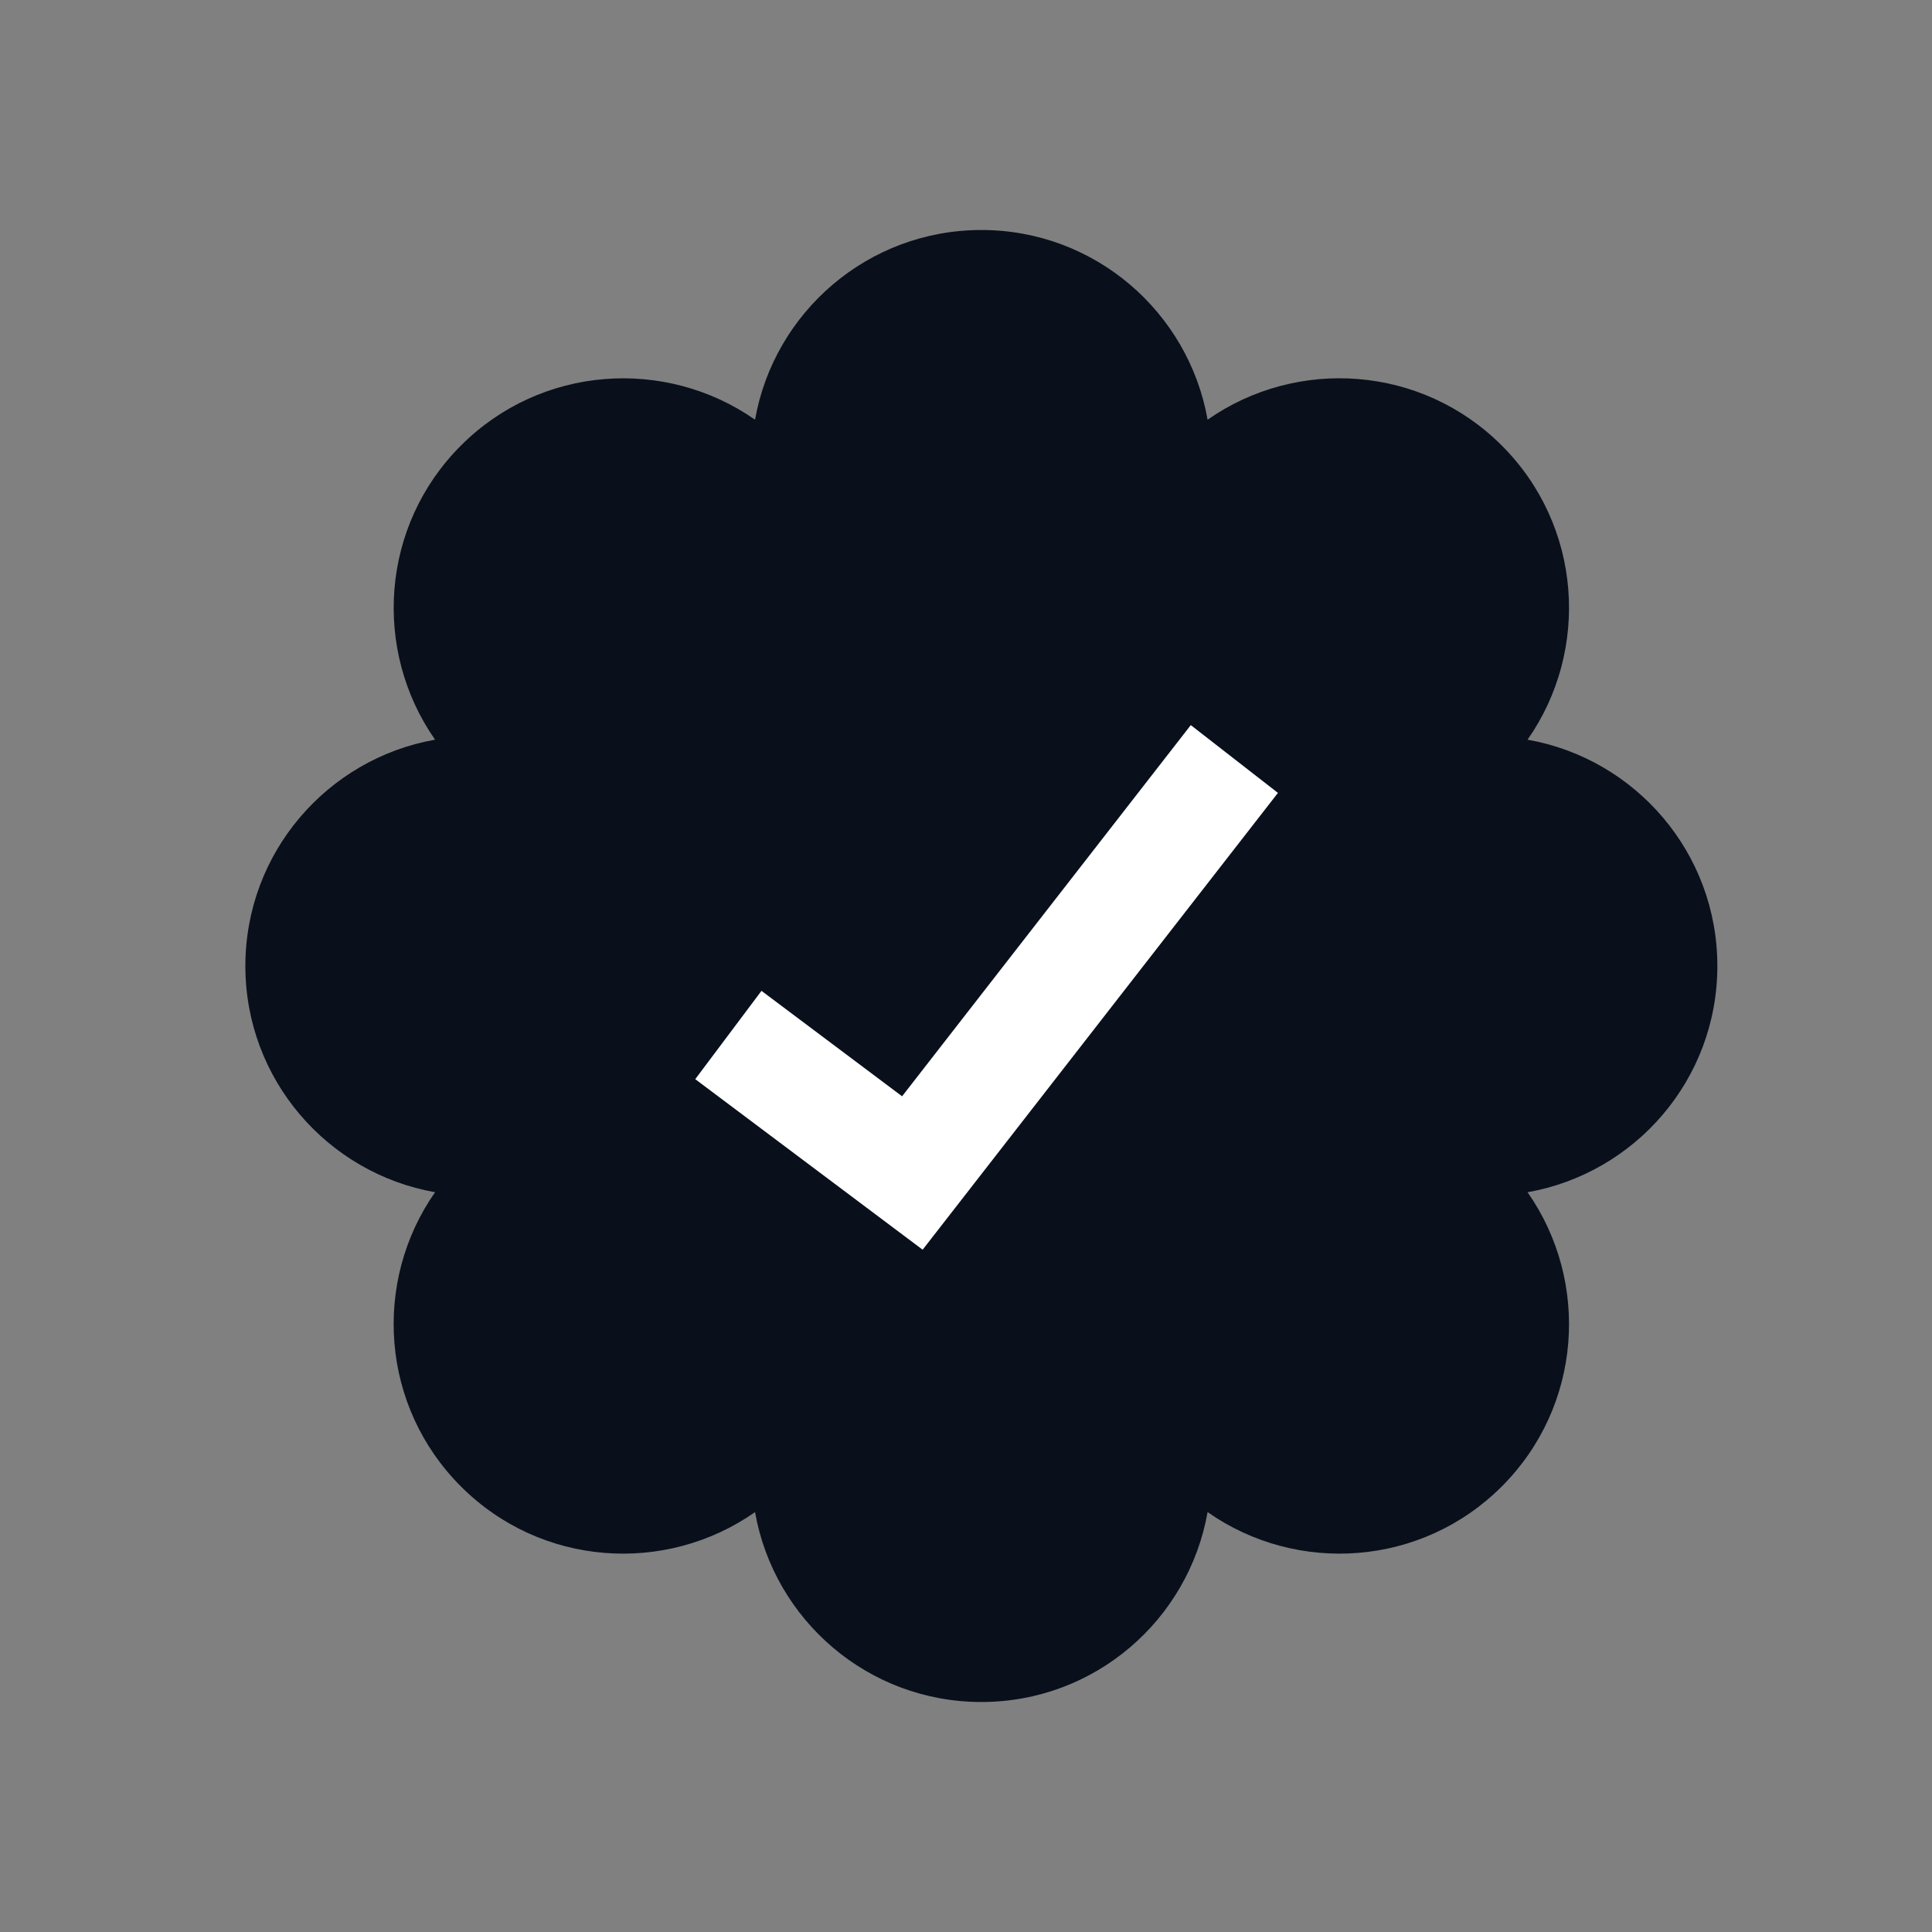 <svg width="21" height="21" viewBox="0 0 21 21" fill="none" xmlns="http://www.w3.org/2000/svg">
<rect x="0" y="0" width="21" height="21" fill="#808080" stroke="none"/>
<path d="M10.667 2.5C11.898 2.5 12.919 3.391 13.126 4.562C14.101 3.88 15.454 3.972 16.324 4.843C17.195 5.713 17.286 7.065 16.604 8.04C17.776 8.247 18.667 9.268 18.667 10.5C18.667 11.732 17.776 12.752 16.604 12.959C17.286 13.934 17.195 15.286 16.324 16.157C15.453 17.028 14.101 17.119 13.126 16.436C12.919 17.609 11.899 18.5 10.667 18.5C9.435 18.5 8.414 17.609 8.207 16.436C7.232 17.119 5.88 17.028 5.01 16.157C4.139 15.287 4.047 13.934 4.729 12.959C3.558 12.752 2.667 11.731 2.667 10.5C2.667 9.269 3.558 8.247 4.729 8.04C4.048 7.065 4.139 5.713 5.01 4.843C5.88 3.972 7.232 3.881 8.207 4.562C8.414 3.391 9.436 2.5 10.667 2.5Z" fill="#09101C"/>
<path d="M7.917 11.25L9.917 12.75L13.417 8.25" stroke="white" stroke-width="1.2"/>
</svg>
